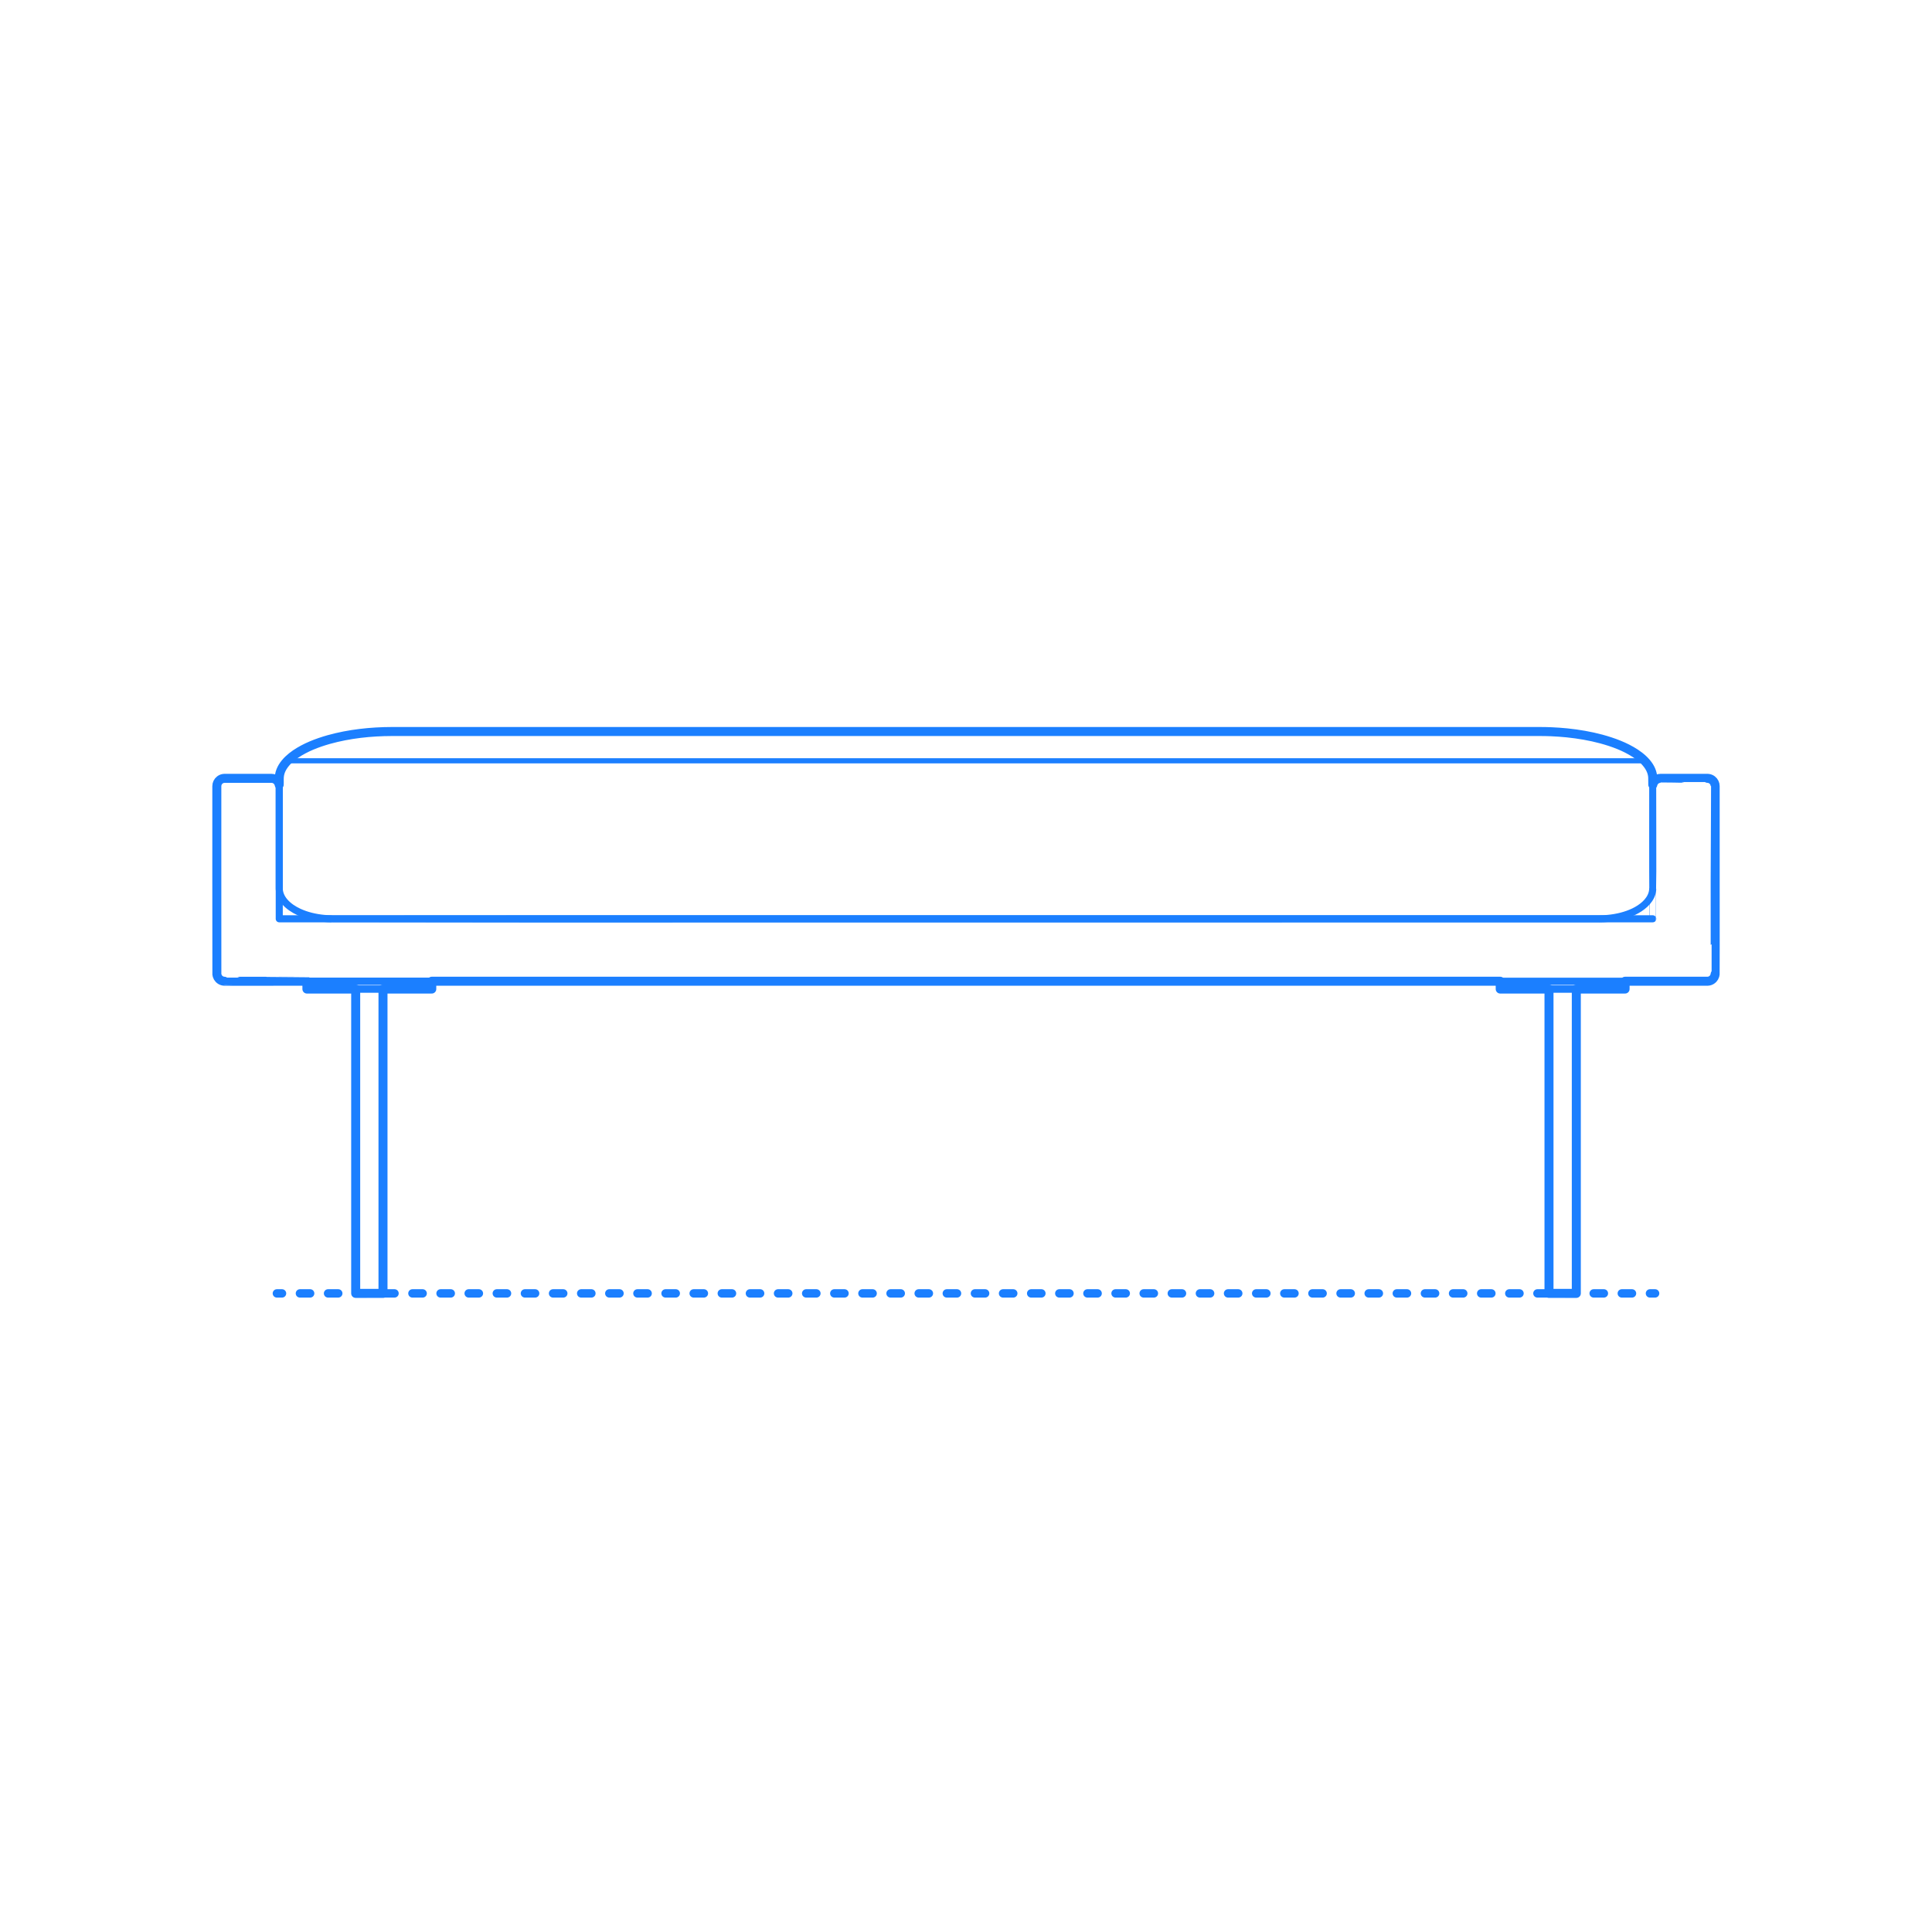<?xml version="1.0" encoding="utf-8"?>
<!-- Generator: Adobe Illustrator 25.2.3, SVG Export Plug-In . SVG Version: 6.00 Build 0)  -->
<!DOCTYPE svg PUBLIC "-//W3C//DTD SVG 1.1//EN" "http://www.w3.org/Graphics/SVG/1.1/DTD/svg11.dtd">
<svg version="1.1" xmlns:x="http://ns.adobe.com/Extensibility/1.0/" xmlns:i="http://ns.adobe.com/AdobeIllustrator/10.0/" xmlns:graph="http://ns.adobe.com/Graphs/1.0/"
	 xmlns="http://www.w3.org/2000/svg" xmlns:xlink="http://www.w3.org/1999/xlink" x="0px" y="0px" width="750px" height="750px"
	 viewBox="0 0 750 750" enable-background="new 0 0 750 750" xml:space="preserve">
<g id="FILL-BACKGROUND">
	<rect fill="#FFFFFF" width="750" height="750"/>
</g>
<g id="N-DIMENSIONS">
</g>
<g id="N-TEXT">
</g>
<g id="_x32_D_x24_AG-DIAGRAM">
	<g id="POLYLINE_1613_">
		<g>
			<g>
				
					<line fill="none" stroke="#1B7FFF" stroke-width="3.25" stroke-linecap="round" stroke-linejoin="round" x1="107.481" y1="502.094" x2="109.481" y2="502.094"/>
				
					<line fill="none" stroke="#1B7FFF" stroke-width="3.25" stroke-linecap="round" stroke-linejoin="round" stroke-dasharray="3.97,6.948" x1="116.429" y1="502.094" x2="637.037" y2="502.094"/>
				
					<line fill="none" stroke="#1B7FFF" stroke-width="3.25" stroke-linecap="round" stroke-linejoin="round" x1="640.511" y1="502.094" x2="642.511" y2="502.094"/>
			</g>
		</g>
	</g>
</g>
<g id="_x32_D_x24_AG-DETAILS-DIAGRAM">
</g>
<g id="_x32_D_x24_AG-DETAILS">
	<g id="POLYLINE_607_">
		
			<line fill="none" stroke="#1B7FFF" stroke-width="2" stroke-linecap="round" stroke-linejoin="round" stroke-miterlimit="10" x1="111.597" y1="295.331" x2="638.395" y2="295.331"/>
	</g>
</g>
<g id="_x32_D_x24_AG-FURNITURE">
	<g id="POLYLINE_1608_">
		
			<path fill="none" stroke="#1B7FFF" stroke-width="2.75" stroke-linecap="round" stroke-linejoin="round" stroke-miterlimit="10" d="
			M108.405,302.15v42.715c-0.005,0.105,0.007,0.223,0.008,0.328c0.015,0.22,0.03,0.448,0.066,0.666
			c0.076,0.511,0.21,1.016,0.393,1.499c0.368,0.977,0.941,1.873,1.615,2.667c1.51,1.757,3.496,3.043,5.583,4.013
			c3.067,1.411,6.423,2.178,9.776,2.493c0.932,0.082,1.901,0.137,2.832,0.147c0.236,0.074,491.849-0.047,492.176,0.003
			c1.071-0.001,2.224-0.051,3.292-0.15c1.767-0.163,3.573-0.465,5.292-0.91c3.281-0.864,6.522-2.241,9.054-4.545
			c1.264-1.163,2.325-2.604,2.812-4.266c0.114-0.397,0.201-0.807,0.243-1.218c0.022-0.173,0.029-0.356,0.036-0.53
			c0.061-0.176-0.038-42.718,0.003-42.912c0-1.137-0.265-2.27-0.73-3.307c-1.096-2.425-3.087-4.319-5.221-5.849
			c-2.236-1.588-4.717-2.83-7.253-3.861c-3.976-1.604-8.2-2.727-12.408-3.528c-3.993-0.752-8.108-1.231-12.164-1.463
			c-1.608-0.087-3.355-0.151-4.961-0.164c0.126-0.218-446.505,0.148-446.738-0.005c-0.002,0-0.972,0.005-0.972,0.005
			s-0.978,0.014-0.978,0.014c-2.291,0.044-4.735,0.169-7.02,0.369c-5.658,0.5-11.35,1.464-16.794,3.107
			c-3.516,1.081-7.032,2.449-10.194,4.35c-1.969,1.192-3.854,2.607-5.338,4.379C109.412,297.858,108.397,299.943,108.405,302.15z"/>
	</g>
	<g id="POLYLINE_1607_">
		
			<path fill="none" stroke="#1B7FFF" stroke-width="2.75" stroke-linecap="round" stroke-linejoin="round" stroke-miterlimit="10" d="
			M641.587,305.18c-0.01-0.979,0.501-1.942,1.309-2.493c0.27-0.188,0.578-0.332,0.895-0.421c0.231-0.066,0.481-0.105,0.722-0.113
			c0.096-0.005,18.177,0,18.281-0.002c0,0,0.052,0,0.052,0s0.052,0.001,0.052,0.001s0.052,0.002,0.052,0.002
			s0.052,0.003,0.052,0.003s0.052,0.004,0.052,0.004c0.711,0.06,1.401,0.383,1.899,0.895c0.427,0.434,0.721,1.002,0.824,1.603
			c0.024,0.171,0.049,0.347,0.045,0.52c0.003,0.052-0.001,72.711,0,72.759c0,0-0.001,0.052-0.001,0.052s-0.002,0.052-0.002,0.052
			s-0.003,0.052-0.003,0.052s-0.004,0.052-0.004,0.052s-0.005,0.052-0.005,0.052c-0.001,0.046-0.016,0.11-0.02,0.156
			c-0.048,0.291-0.134,0.58-0.263,0.846c-0.295,0.613-0.8,1.122-1.415,1.415c-0.409,0.196-0.861,0.3-1.314,0.3
			c-0.03,0.03-575.785-0.008-575.855-0.011c-0.311-0.027-0.624-0.103-0.911-0.224c-0.546-0.229-1.025-0.622-1.351-1.116
			c-0.328-0.493-0.509-1.085-0.507-1.678c-0.005-0.052,0.003-72.711,0-72.759c0.009-0.172,0.017-0.35,0.054-0.52
			c0.064-0.324,0.178-0.641,0.343-0.928c0.371-0.653,0.99-1.158,1.706-1.385c0.251-0.079,0.507-0.128,0.769-0.141
			c0.045-0.003,0.111-0.004,0.157-0.004c0,0,18.177,0,18.177,0c0.091,0.001,0.172,0.004,0.261,0.011
			c0.539,0.046,1.063,0.24,1.503,0.555c0.469,0.334,0.837,0.806,1.05,1.34c0.093,0.226,0.152,0.465,0.187,0.706
			c0.023,0.119,0.022,0.245,0.028,0.365c-0.004,0.048,0.004,51.5,0,51.553h533.182C641.587,356.68,641.587,305.18,641.587,305.18z"
			/>
	</g>
	<g id="POLYLINE_1598_">
		
			<rect x="119.138" y="380.916" fill="none" stroke="#1B7FFF" stroke-width="2.75" stroke-linecap="round" stroke-linejoin="round" stroke-miterlimit="10" width="48.471" height="3.029"/>
	</g>
	<g id="POLYLINE_1595_">
		
			<rect x="138.072" y="383.945" fill="none" stroke="#1B7FFF" stroke-width="2.75" stroke-linecap="round" stroke-linejoin="round" stroke-miterlimit="10" width="10.603" height="118.148"/>
	</g>
	<g id="POLYLINE_1586_">
		
			<rect x="582.383" y="380.916" fill="none" stroke="#1B7FFF" stroke-width="2.75" stroke-linecap="round" stroke-linejoin="round" stroke-miterlimit="10" width="48.471" height="3.029"/>
	</g>
	<g id="POLYLINE_1585_">
		
			<rect x="601.317" y="383.945" fill="none" stroke="#1B7FFF" stroke-width="2.75" stroke-linecap="round" stroke-linejoin="round" stroke-miterlimit="10" width="10.603" height="118.148"/>
	</g>
</g>
<g id="_x32_D_x24_AG-OUTLINE">
	<g id="POLYLINE_35_">
		
			<path fill="none" stroke="#1B7FFF" stroke-width="3.5" stroke-linecap="round" stroke-linejoin="round" stroke-miterlimit="10" d="
			M630.854,380.916c0.101-0.002,31.947,0.003,32.04-0.002c0.174-0.006,0.35-0.027,0.521-0.063c0.611-0.127,1.179-0.449,1.602-0.908
			c0.313-0.338,0.547-0.748,0.679-1.188c0.055-0.183,0.092-0.372,0.112-0.562c0.075,0.036-0.021-72.933,0.016-73.013
			c0.005-0.926-0.444-1.84-1.181-2.401c-0.397-0.306-0.872-0.512-1.367-0.591c-0.136-0.021-0.276-0.035-0.414-0.038
			c-0.054-0.04-18.182,0.027-18.244-0.001c-0.419,0-0.838,0.088-1.222,0.256c-0.91,0.392-1.598,1.248-1.782,2.222
			c-0.006-0.772-0.027-2.017-0.032-2.786c-0.02-0.418-0.068-0.842-0.155-1.251c-0.221-1.065-0.661-2.079-1.236-2.999
			c-1.334-2.119-3.285-3.776-5.356-5.147c-4.011-2.612-8.583-4.29-13.18-5.547c-4.327-1.17-8.883-1.936-13.344-2.399
			c-1.914-0.19-4.117-0.354-6.031-0.433c-1.298-0.057-3.096-0.09-4.397-0.092c0,0-445.77,0-445.77,0
			c-8.214,0.021-16.542,0.911-24.469,3.116c-4.52,1.289-9.015,2.996-12.922,5.649c-1.936,1.336-3.747,2.941-4.985,4.961
			c-0.579,0.952-1.014,2.002-1.21,3.102c-0.232,1.233-0.076,2.593-0.146,3.827c-0.186-0.985-0.888-1.849-1.812-2.235
			c-0.375-0.16-0.784-0.243-1.192-0.243c-0.069,0.004-18.181-0.004-18.244,0.001c-0.138,0.003-0.278,0.016-0.414,0.038
			c-0.495,0.079-0.97,0.284-1.367,0.591c-0.737,0.561-1.187,1.474-1.181,2.4c0.017,0.512-0.031,72.557,0.016,73.013
			c0.019,0.19,0.057,0.38,0.112,0.562c0.135,0.453,0.379,0.874,0.705,1.217c0.42,0.443,0.977,0.755,1.575,0.879
			c0.171,0.035,0.346,0.057,0.521,0.063c0.087,0.075,31.943-0.051,32.04,0.002v3.029h18.934v118.148h10.603V383.945h18.934v-3.029
			h414.774v3.029h18.934v118.148h10.603V383.945h18.934V380.916z"/>
	</g>
</g>
</svg>
